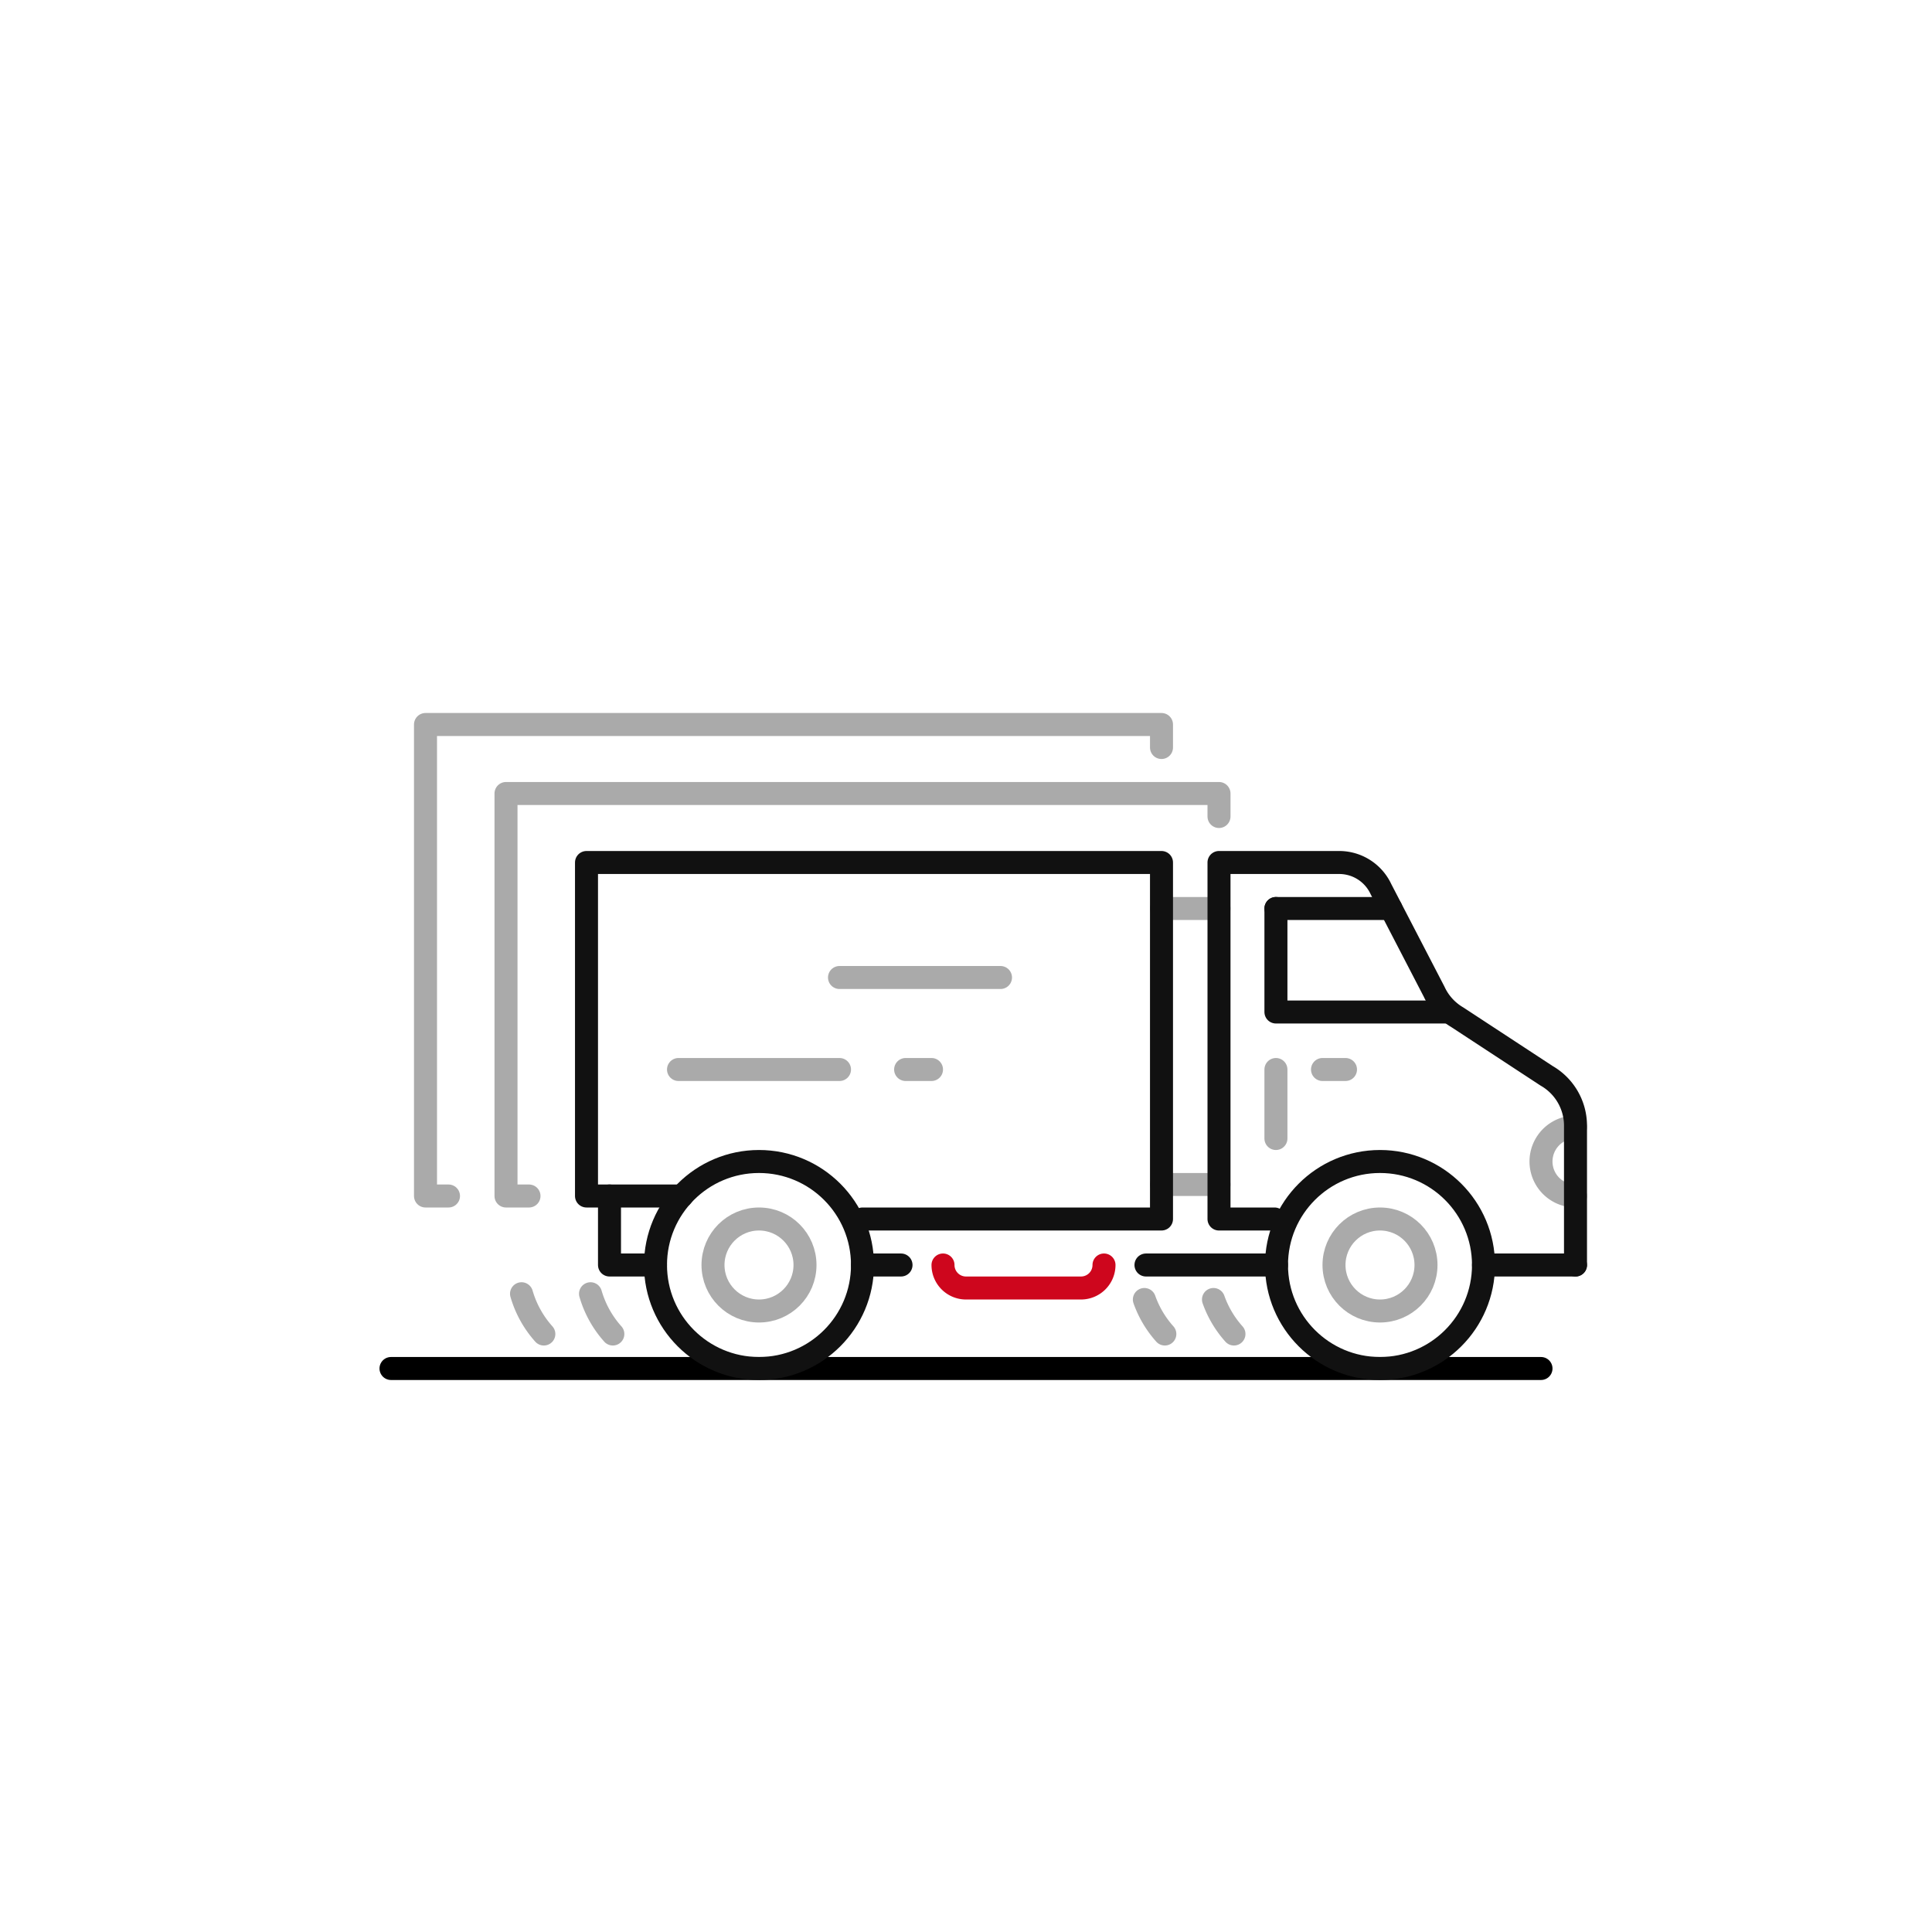 <svg id="Calque_1" data-name="Calque 1" xmlns="http://www.w3.org/2000/svg" viewBox="0 0 168 168"><defs><style>.cls-1,.cls-2,.cls-3,.cls-4{fill:none;stroke-linecap:round;stroke-linejoin:round;stroke-width:2px;}.cls-1{stroke:#000;}.cls-2{stroke:#aaa;}.cls-3{stroke:#111;}.cls-4{stroke:#ce061d;}</style></defs><title>Plan de travail 1 copie 66</title><line class="cls-1" x1="134" y1="119" x2="34" y2="119"/><path class="cls-2" d="M137,104a3,3,0,0,1,0-6"/><line class="cls-2" x1="106" y1="79" x2="101" y2="79"/><line class="cls-2" x1="106" y1="103" x2="101" y2="103"/><circle class="cls-3" cx="120" cy="110" r="9"/><line class="cls-3" x1="129" y1="110" x2="137" y2="110"/><circle class="cls-3" cx="66" cy="110" r="9"/><path class="cls-3" d="M110.83,106H106V75h10.45a4,4,0,0,1,3.63,2.31l4.63,8.93a5,5,0,0,0,2,2.21l7.78,5.1A5,5,0,0,1,137,97.88V110"/><circle class="cls-2" cx="120" cy="110" r="4"/><circle class="cls-2" cx="66" cy="110" r="4"/><polyline class="cls-3" points="53 104 53 110 57 110"/><line class="cls-3" x1="110.95" y1="79" x2="120.95" y2="79"/><polyline class="cls-3" points="110.95 79 110.95 88 126 88"/><line class="cls-2" x1="110.95" y1="93" x2="110.95" y2="99"/><line class="cls-2" x1="117" y1="93" x2="115" y2="93"/><polyline class="cls-2" points="46 104 44 104 44 69 106 69 106 71"/><polyline class="cls-2" points="101 65 101 63 37 63 37 104 39 104"/><path class="cls-2" d="M107.3,116a9,9,0,0,1-1.78-3"/><path class="cls-2" d="M101.29,116a9,9,0,0,1-1.78-3"/><path class="cls-2" d="M53.29,116a9,9,0,0,1-1.94-3.5"/><path class="cls-2" d="M47.29,116a9,9,0,0,1-1.94-3.5"/><line class="cls-2" x1="87" y1="85" x2="73" y2="85"/><line class="cls-2" x1="73" y1="93" x2="59" y2="93"/><line class="cls-2" x1="81" y1="93" x2="78.75" y2="93"/><path class="cls-4" d="M82,110a2,2,0,0,0,2,2H94a2,2,0,0,0,2-2"/><polyline class="cls-3" points="75 106 101 106 101 75 51 75 51 104 59.3 104"/><line class="cls-3" x1="78.35" y1="110" x2="75" y2="110"/><line class="cls-3" x1="111" y1="110" x2="99.65" y2="110"/></svg>
